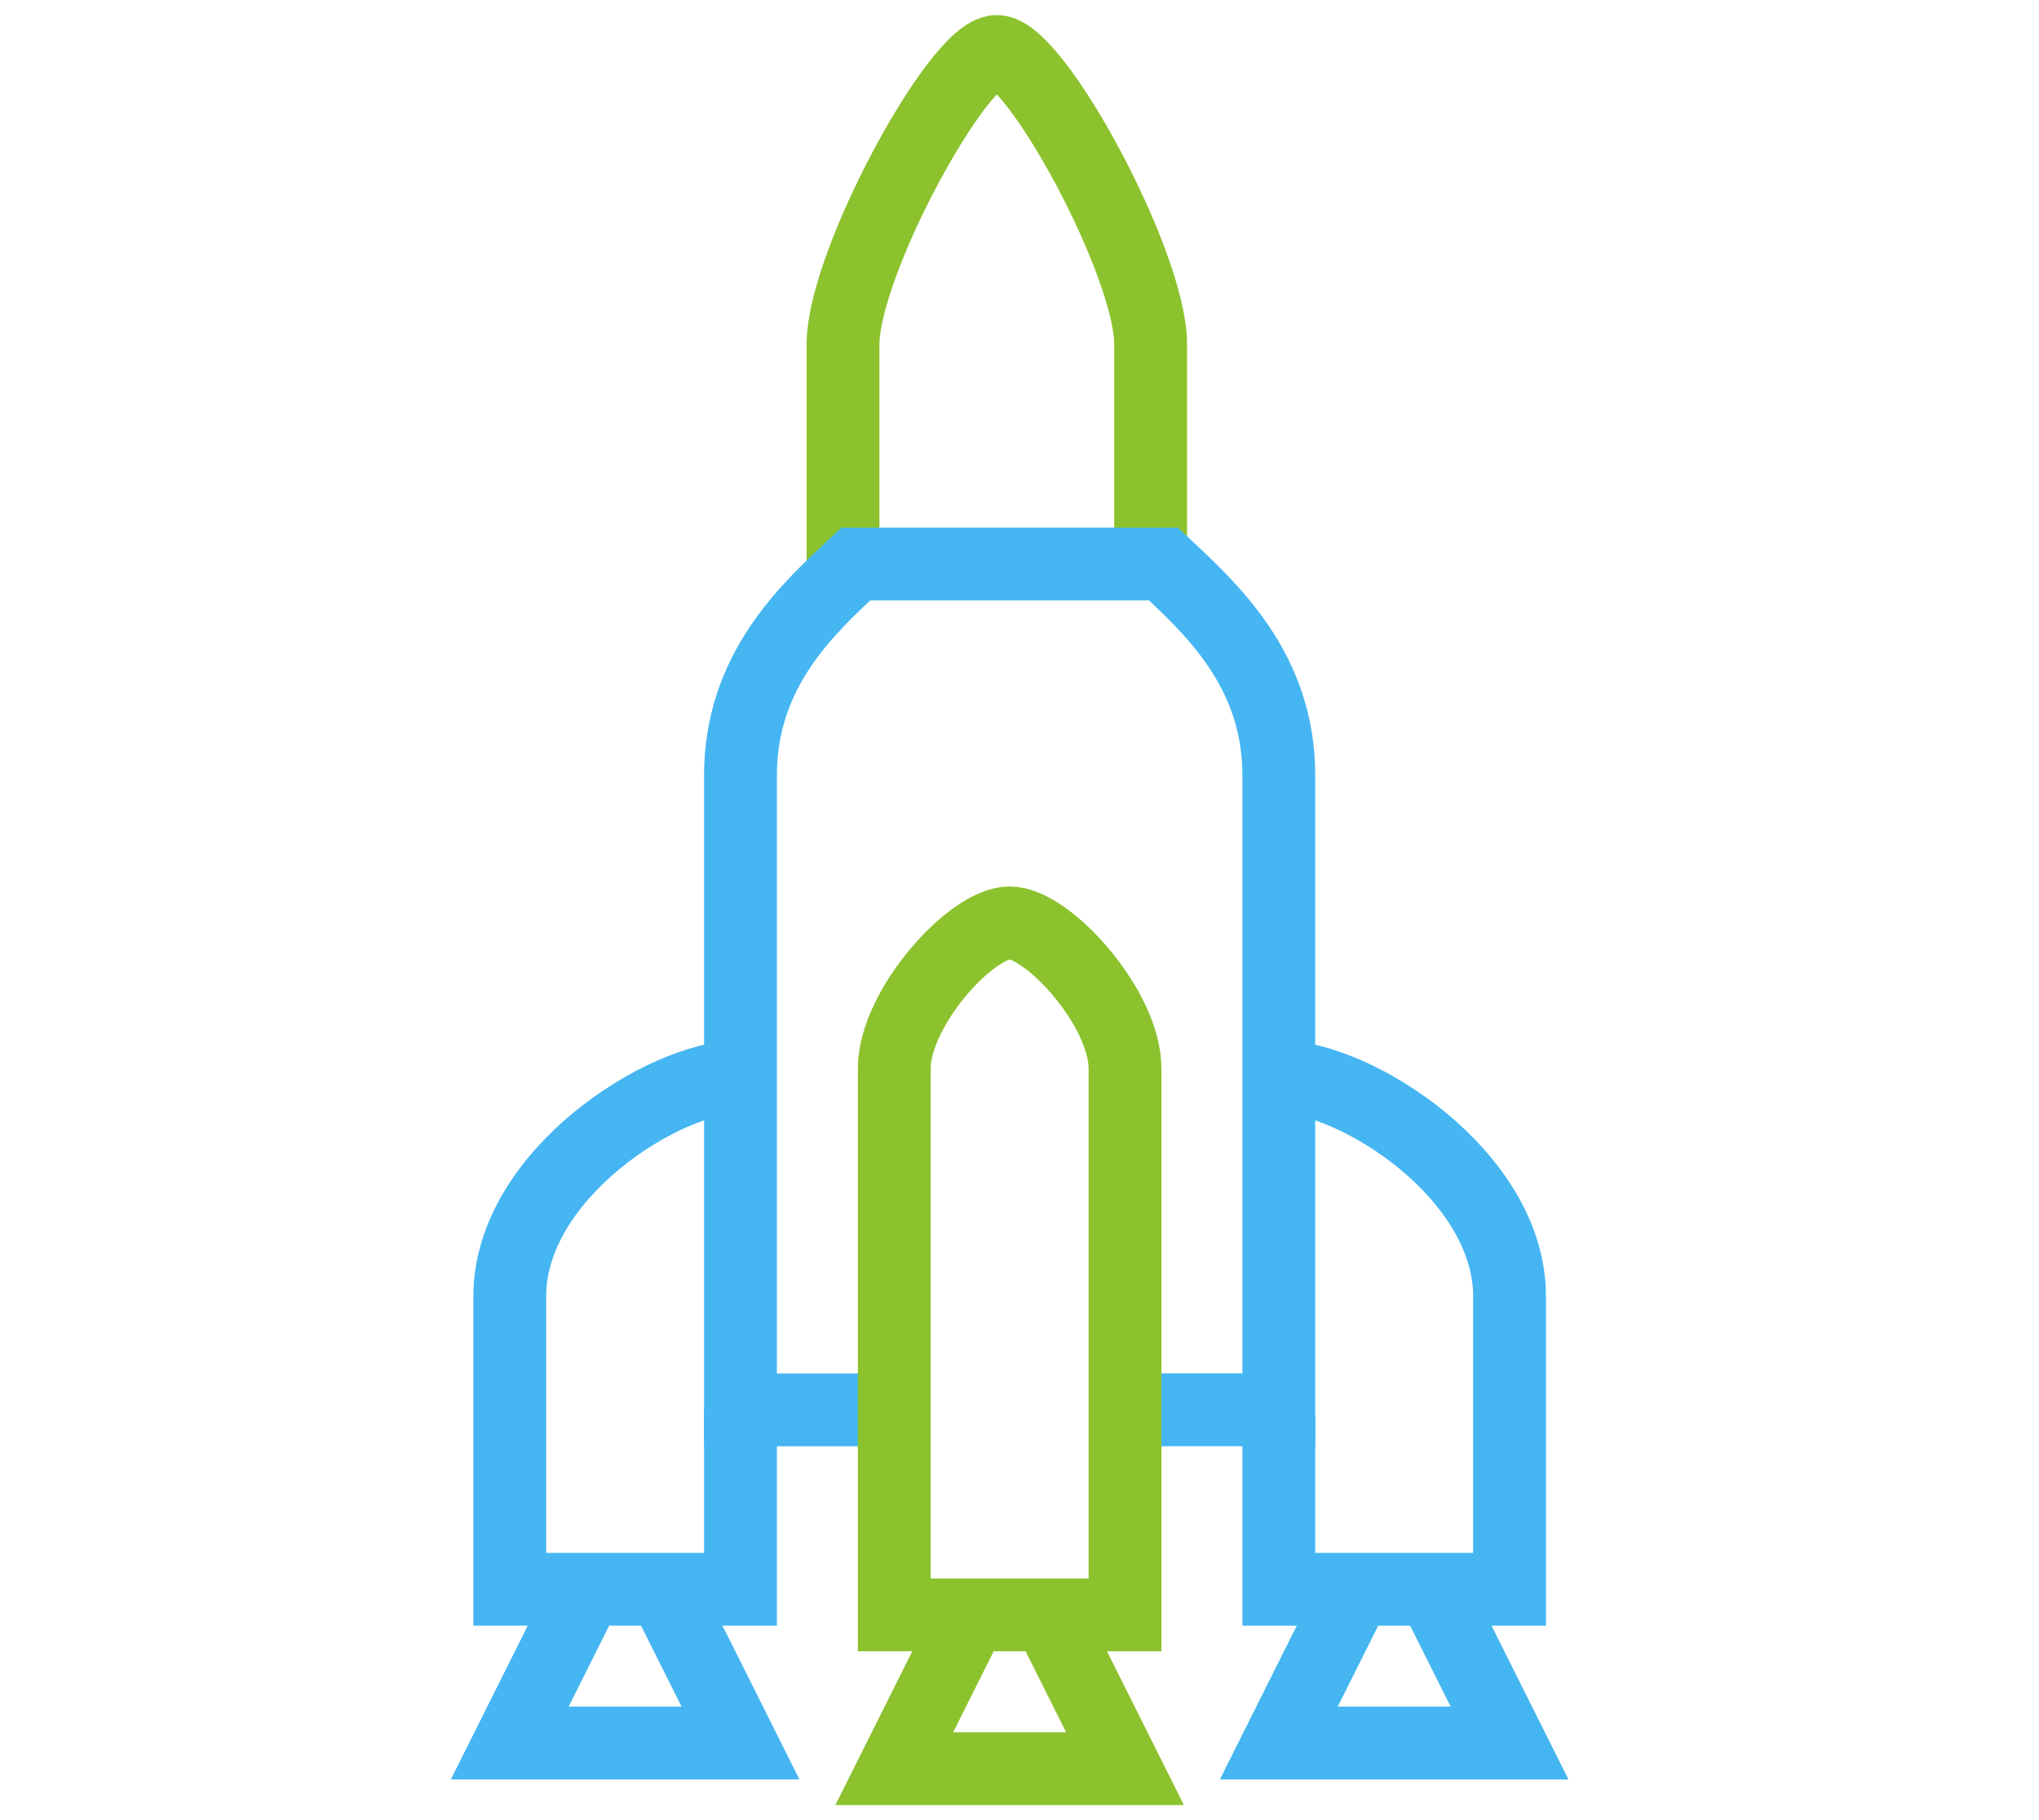 <svg xmlns="http://www.w3.org/2000/svg" width="56" height="50" viewBox="0 0 56 50">
    <g fill="none" fill-rule="evenodd">
        <g>
            <g>
                <g>
                    <path stroke="#8CC22E" stroke-width="2" d="M23.153 15.495V9.46c0-2.22 3.168-8.046 4.224-8.046s4.225 5.825 4.225 8.046v6.035" transform="translate(-82 -518) translate(72 494) translate(10 24)"/>
                    <path stroke="#45B6F2" stroke-width="2" d="M24.561 38.73h-4.224V21.303c0-2.905 1.86-4.587 3.168-5.809h8.449c1.305 1.224 3.168 2.904 3.168 5.809v17.425h-4.224" transform="translate(-82 -518) translate(72 494) translate(10 24)"/>
                    <path stroke="#8CC22E" stroke-width="2" d="M30.898 29.354c0-1.657-2.113-4.002-3.169-4.002s-3.168 2.345-3.168 4.002v15.008h6.337V29.354z" transform="translate(-82 -518) translate(72 494) translate(10 24)"/>
                    <path stroke="#45B6F2" stroke-width="2" d="M20.337 29.576c-2.113 0-6.337 2.704-6.337 6.035v8.047h6.337v-4.973M35.122 29.576c2.112 0 6.337 2.704 6.337 6.035v8.047h-6.337v-4.765M16.112 43.658L14 47.882 20.337 47.882 18.224 43.658" transform="translate(-82 -518) translate(72 494) translate(10 24)"/>
                    <path stroke="#8CC22E" stroke-width="2" d="M26.673 44.362L24.561 48.586 30.898 48.586 28.785 44.362" transform="translate(-82 -518) translate(72 494) translate(10 24)"/>
                    <path stroke="#45B6F2" stroke-width="2" d="M37.234 43.658L35.122 47.882 41.459 47.882 39.346 43.658" transform="translate(-82 -518) translate(72 494) translate(10 24)"/>
                </g>
            </g>
        </g>
    </g>
</svg>
